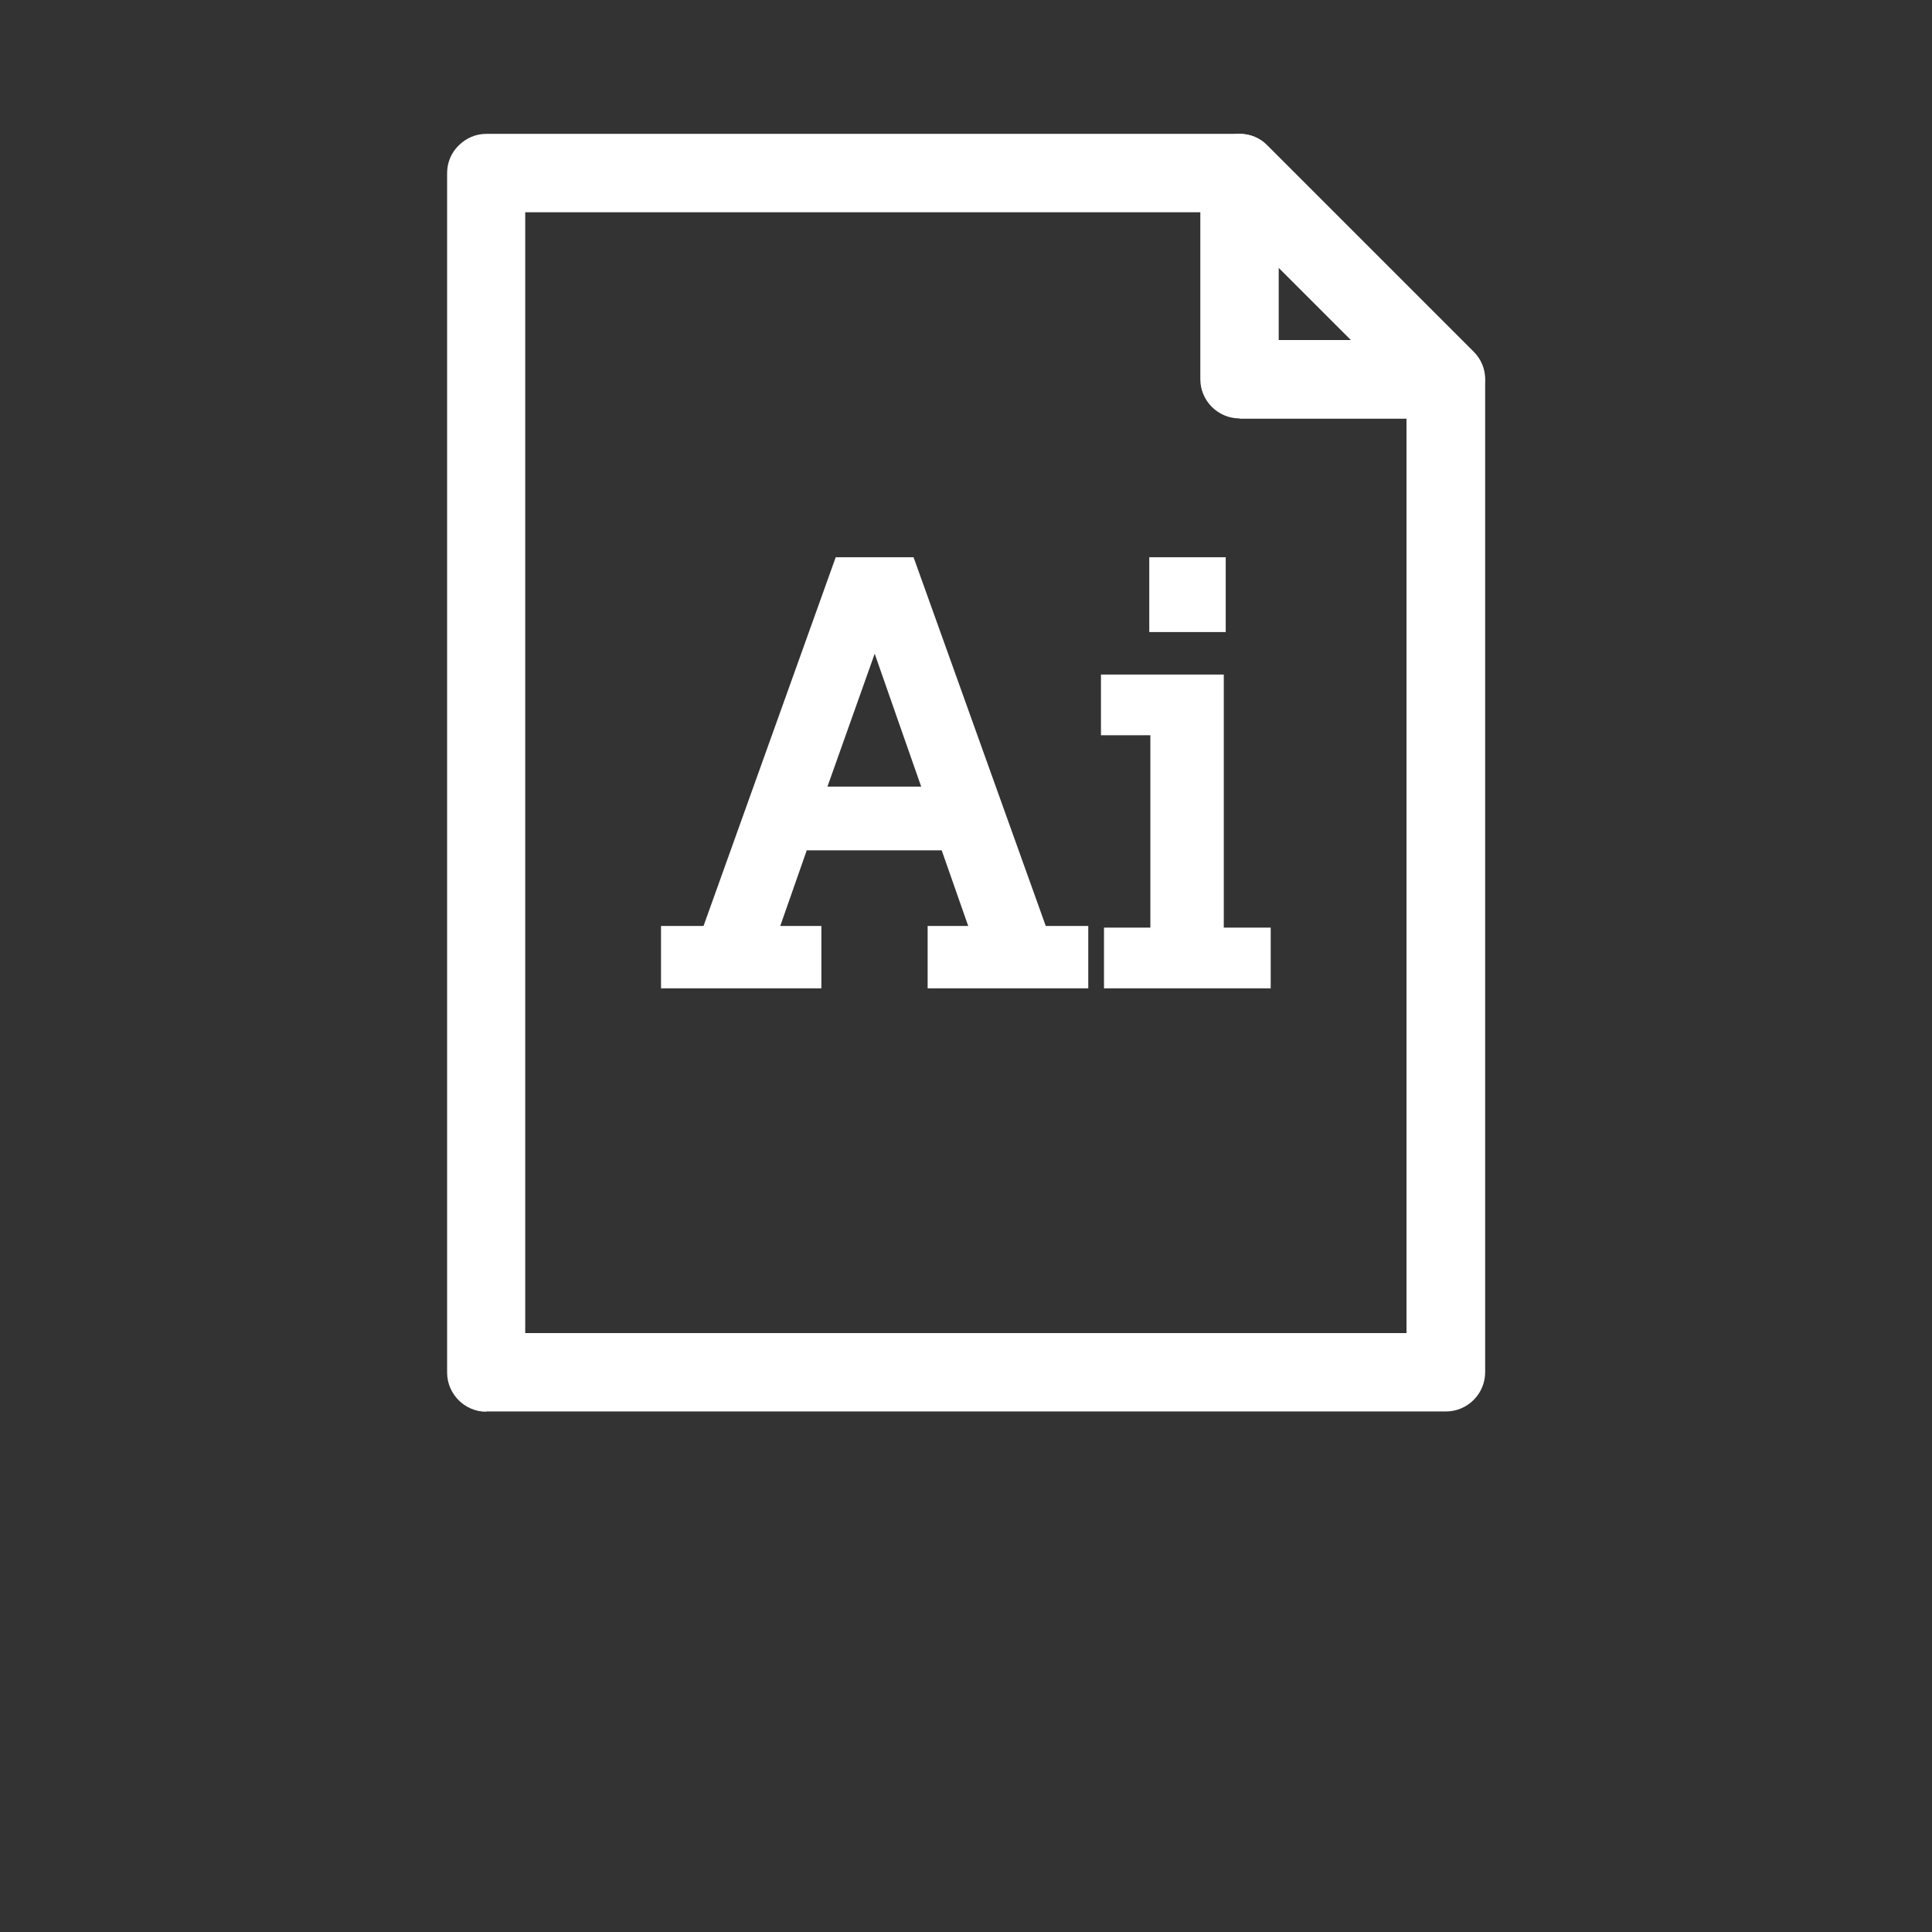 <?xml version="1.0" encoding="UTF-8"?> <!-- Generator: Adobe Illustrator 26.0.0, SVG Export Plug-In . SVG Version: 6.00 Build 0) --> <svg xmlns="http://www.w3.org/2000/svg" xmlns:xlink="http://www.w3.org/1999/xlink" id="Layer_1" x="0px" y="0px" viewBox="0 0 700 700" style="enable-background:new 0 0 700 700;" xml:space="preserve"><rect x="0" y="0" width="700" height="700" fill="#333333" stroke="none"/> <style type="text/css"> .st0{fill:#FFFFFF;} </style> <g> <path class="st0" d="M176.2,511.5c-7.8,0-14.2-6.4-14.2-14.2V62.7c0-3.8,1.5-7.4,4.2-10c2.7-2.7,6.2-4.2,10-4.2h273 c3.8,0,7.4,1.5,10,4.2l74.7,74.7c2.7,2.7,4.2,6.2,4.2,10v359.8c0,7.8-6.4,14.2-14.2,14.2H176.2z M509.6,483.1V143.3l-66.4-66.4 l-252.9,0v406.1H509.6z"></path> <path class="st0" d="M523.8,508.5H176.2c-6.2,0-11.2-5-11.2-11.2V62.7c0-3,1.2-5.8,3.3-7.9c2.1-2.1,4.9-3.3,7.9-3.3c0,0,0,0,0,0 h273c3,0,5.8,1.2,7.9,3.3l74.7,74.7c2.1,2.1,3.3,4.9,3.3,7.9v359.8C535,503.4,530,508.5,523.8,508.5z M187.4,486.1h325.2v-344 l-68.1-68.1l-257.1,0V486.1z"></path> </g> <g> <path class="st0" d="M449.1,151.6c-7.8,0-14.2-6.4-14.2-14.2V62.7c0-5.8,3.4-10.9,8.8-13.1c1.7-0.7,3.6-1.1,5.4-1.1 c3.8,0,7.4,1.5,10,4.2l74.7,74.7c4.1,4.1,5.3,10.1,3.1,15.5c-2.2,5.3-7.4,8.8-13.1,8.8H449.1z M489.5,123.2L463.3,97v26.2H489.5z"></path> <path class="st0" d="M523.8,148.6h-74.7c-6.2,0-11.2-5-11.2-11.2V62.7c0-4.5,2.7-8.6,6.9-10.3c4.2-1.7,9-0.8,12.2,2.4l74.7,74.7 c3.2,3.2,4.2,8,2.4,12.2S528.4,148.6,523.8,148.6z M460.3,126.2h36.5l-36.5-36.5V126.2z"></path> </g> <g> <path class="st0" d="M336.1,358.1v-22.6h14.7l-9.6-27.4h-48.9l-9.6,27.4h14.9v22.6h-58.1l0-22.6h15.4l47.9-133.6H331l47.9,133.6 h15.4v22.6H336.1z M333.8,285.1c0,0-16.9-48.2-16.9-48.3c0,0,0,0.1,0,0.1l-17.1,48.1H333.8z"></path> <path class="st0" d="M242.5,338.5H257l47.9-133.6h24l47.9,133.6h14.5v16.6h-52.1v-16.6h16l-11.7-33.4h-53.2l-11.7,33.4h16.2v16.6 h-52.1L242.5,338.5L242.5,338.5z M338.1,288.1L319.8,236c-2.1-6.2-2.6-11.5-2.6-11.5h-0.6c0,0-0.6,5.3-2.6,11.5l-18.5,52.1H338.1z"></path> </g> <g> <path class="st0" d="M400,358.1l0-22h16.8v-69.7h-17.9v-22h44.5v91.7h17v22H400z M416.4,229v-27.1h27.7V229H416.4z"></path> <path class="st0" d="M403,339.1h16.8v-75.7h-17.9v-16h38.5v91.7h17v16H403L403,339.1z M419.4,204.9h21.7V226h-21.7V204.9z"></path> </g> </svg> 